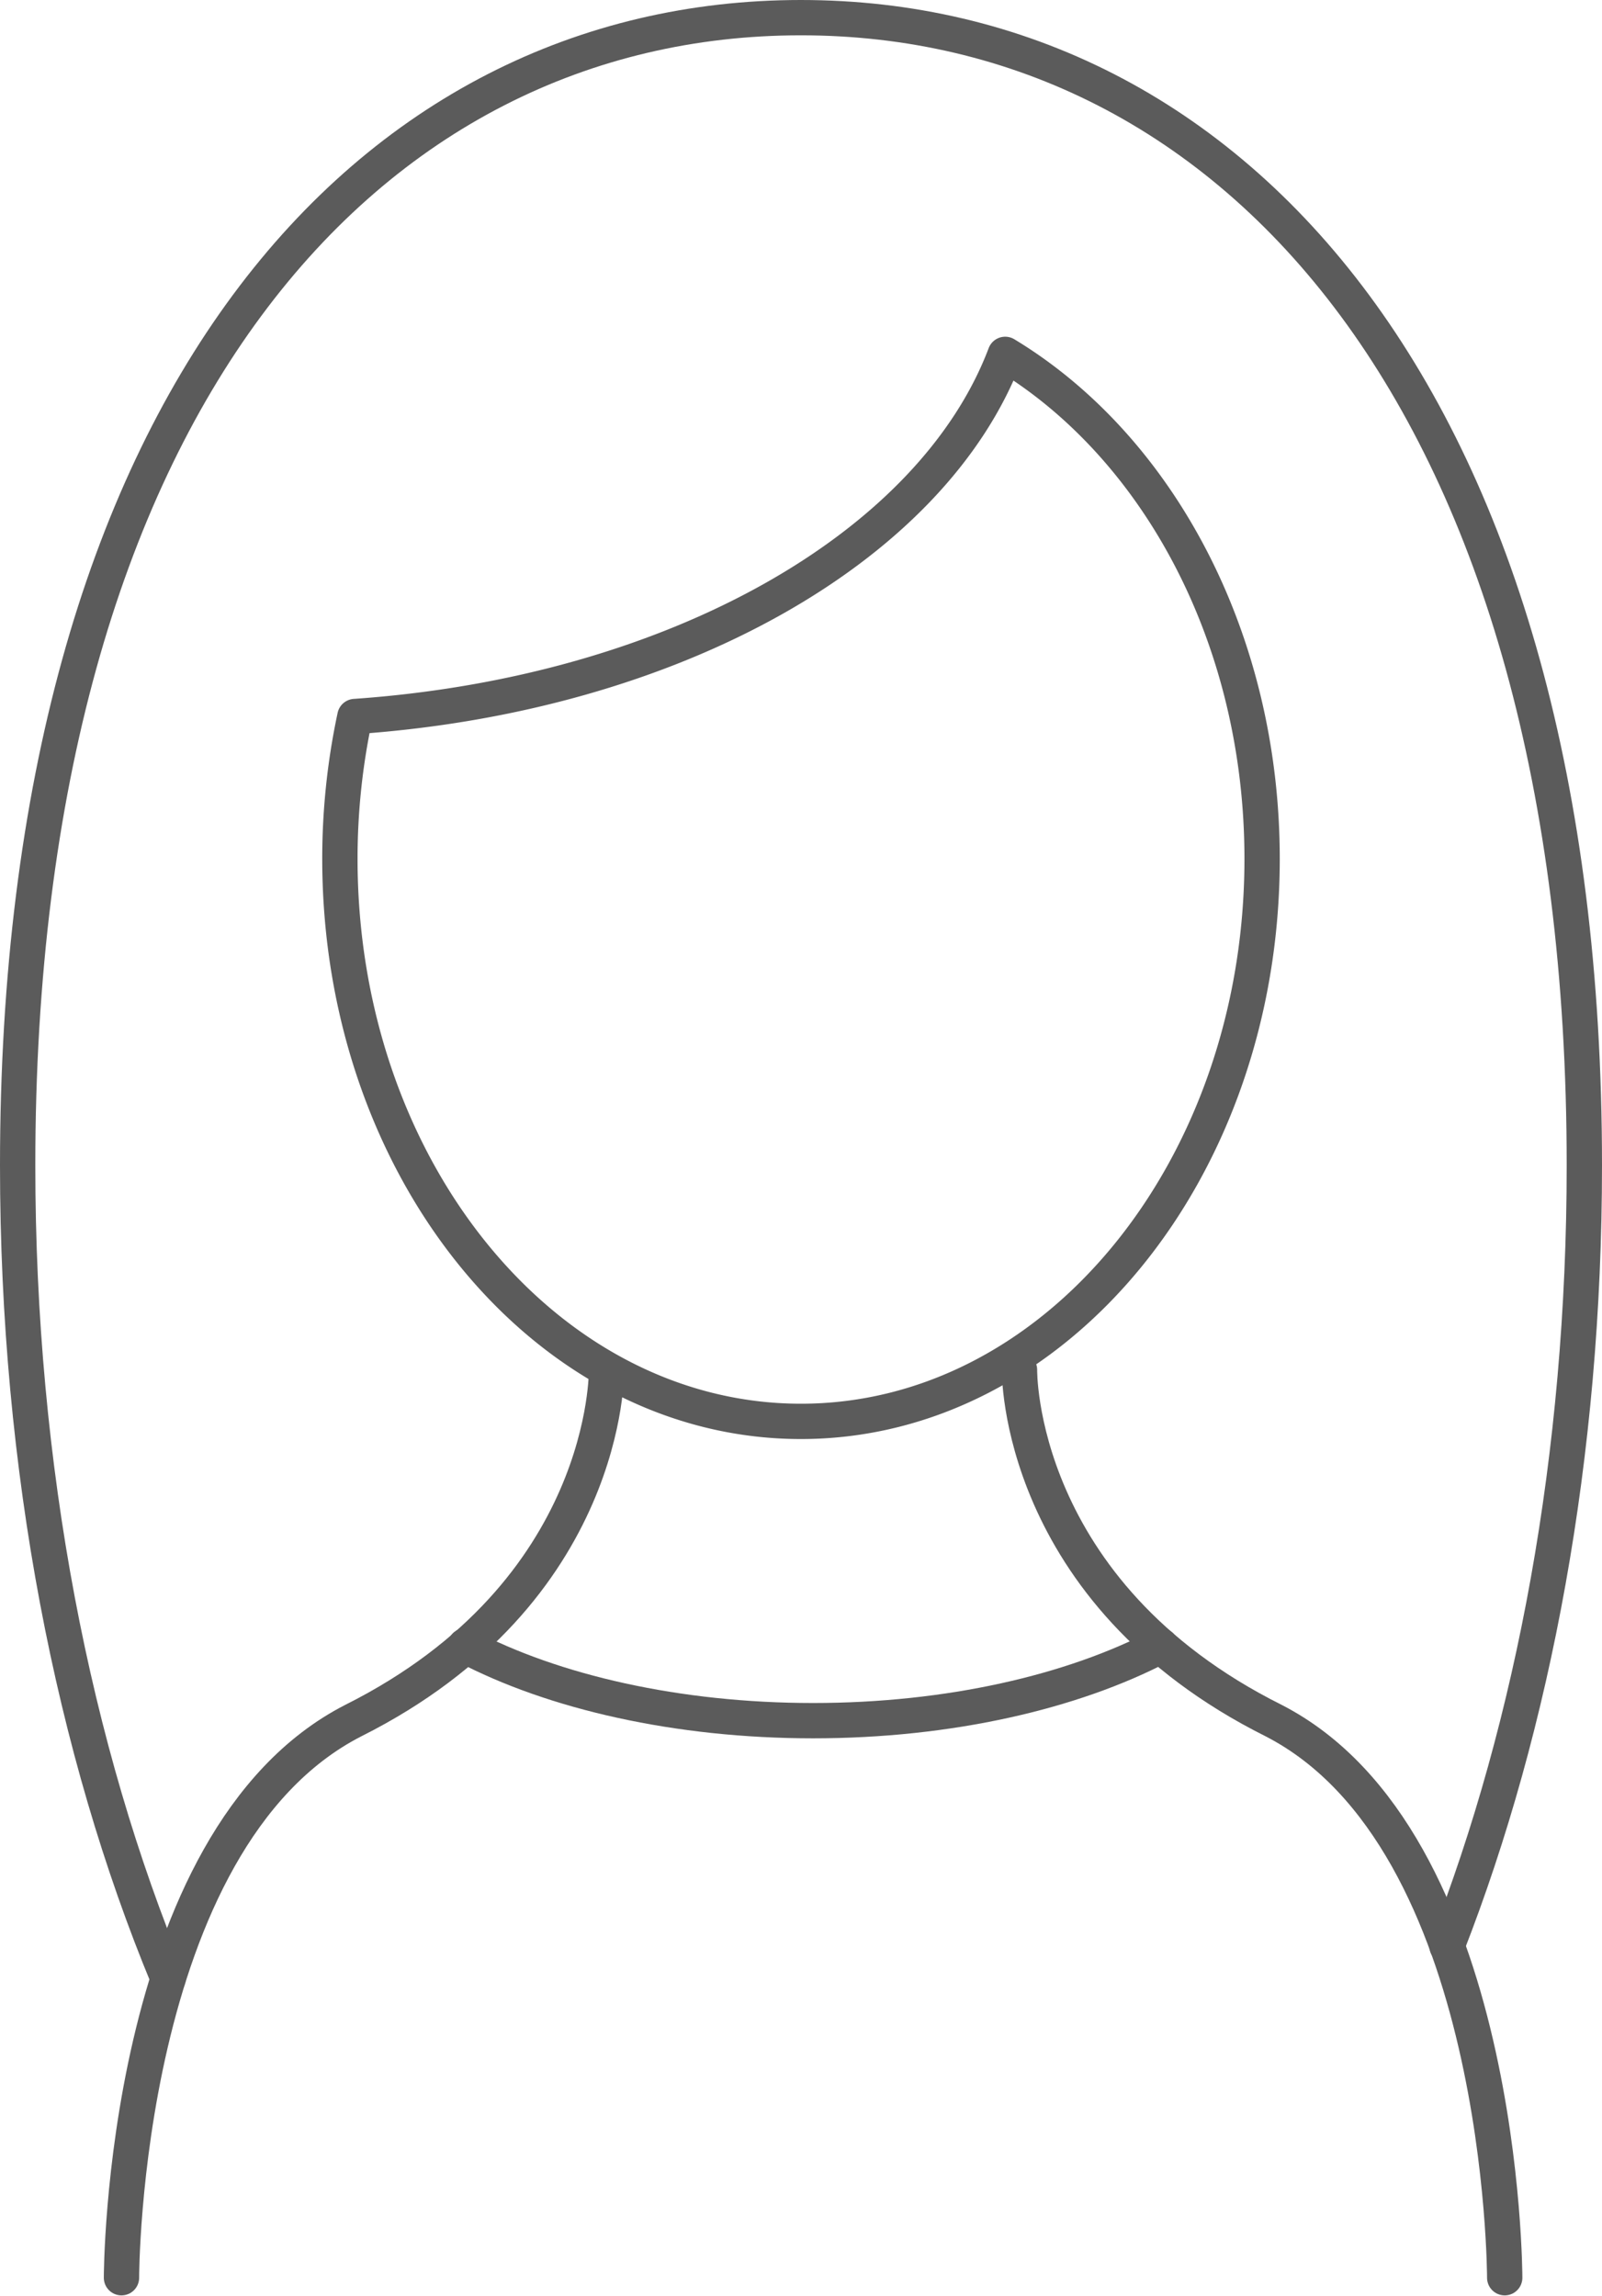 <svg xmlns="http://www.w3.org/2000/svg" viewBox="0 0 90.73 130.02"><defs><style>.cls-1{fill:none;stroke:#5B5B5B;stroke-linecap:round;stroke-linejoin:round;stroke-width:2px;}</style></defs><g id="Layer_2" data-name="Layer 2"><g id="Layer_1-2" data-name="Layer 1"><path class="cls-1" d="M9.52,112.05C4.16,99.13,1,83.2,1,66,1,22.8,20.86,1,45.36,1S89.73,22.8,89.73,66c0,16.41-2.87,31.65-7.78,44.22"/><path class="cls-1" d="M56.93,20.07C52.79,31,38.14,39.33,20.1,40.58a38.51,38.51,0,0,0-.85,8.06c0,17.6,11.69,31.86,26.11,31.86S71.48,66.24,71.48,48.64C71.48,36.11,65.55,25.28,56.93,20.07Z"/><path class="cls-1" d="M34.35,77.58S34.56,90.15,20,97.45C6.88,104.18,6.88,129,6.88,129"/><path class="cls-1" d="M57.74,77.58s-.21,12.57,14.4,19.87C85.22,104.18,85.22,129,85.22,129"/><path class="cls-1" d="M65.74,93.21c-5,2.62-12,4.24-19.69,4.24s-14.72-1.62-19.7-4.24"/></g></g></svg>